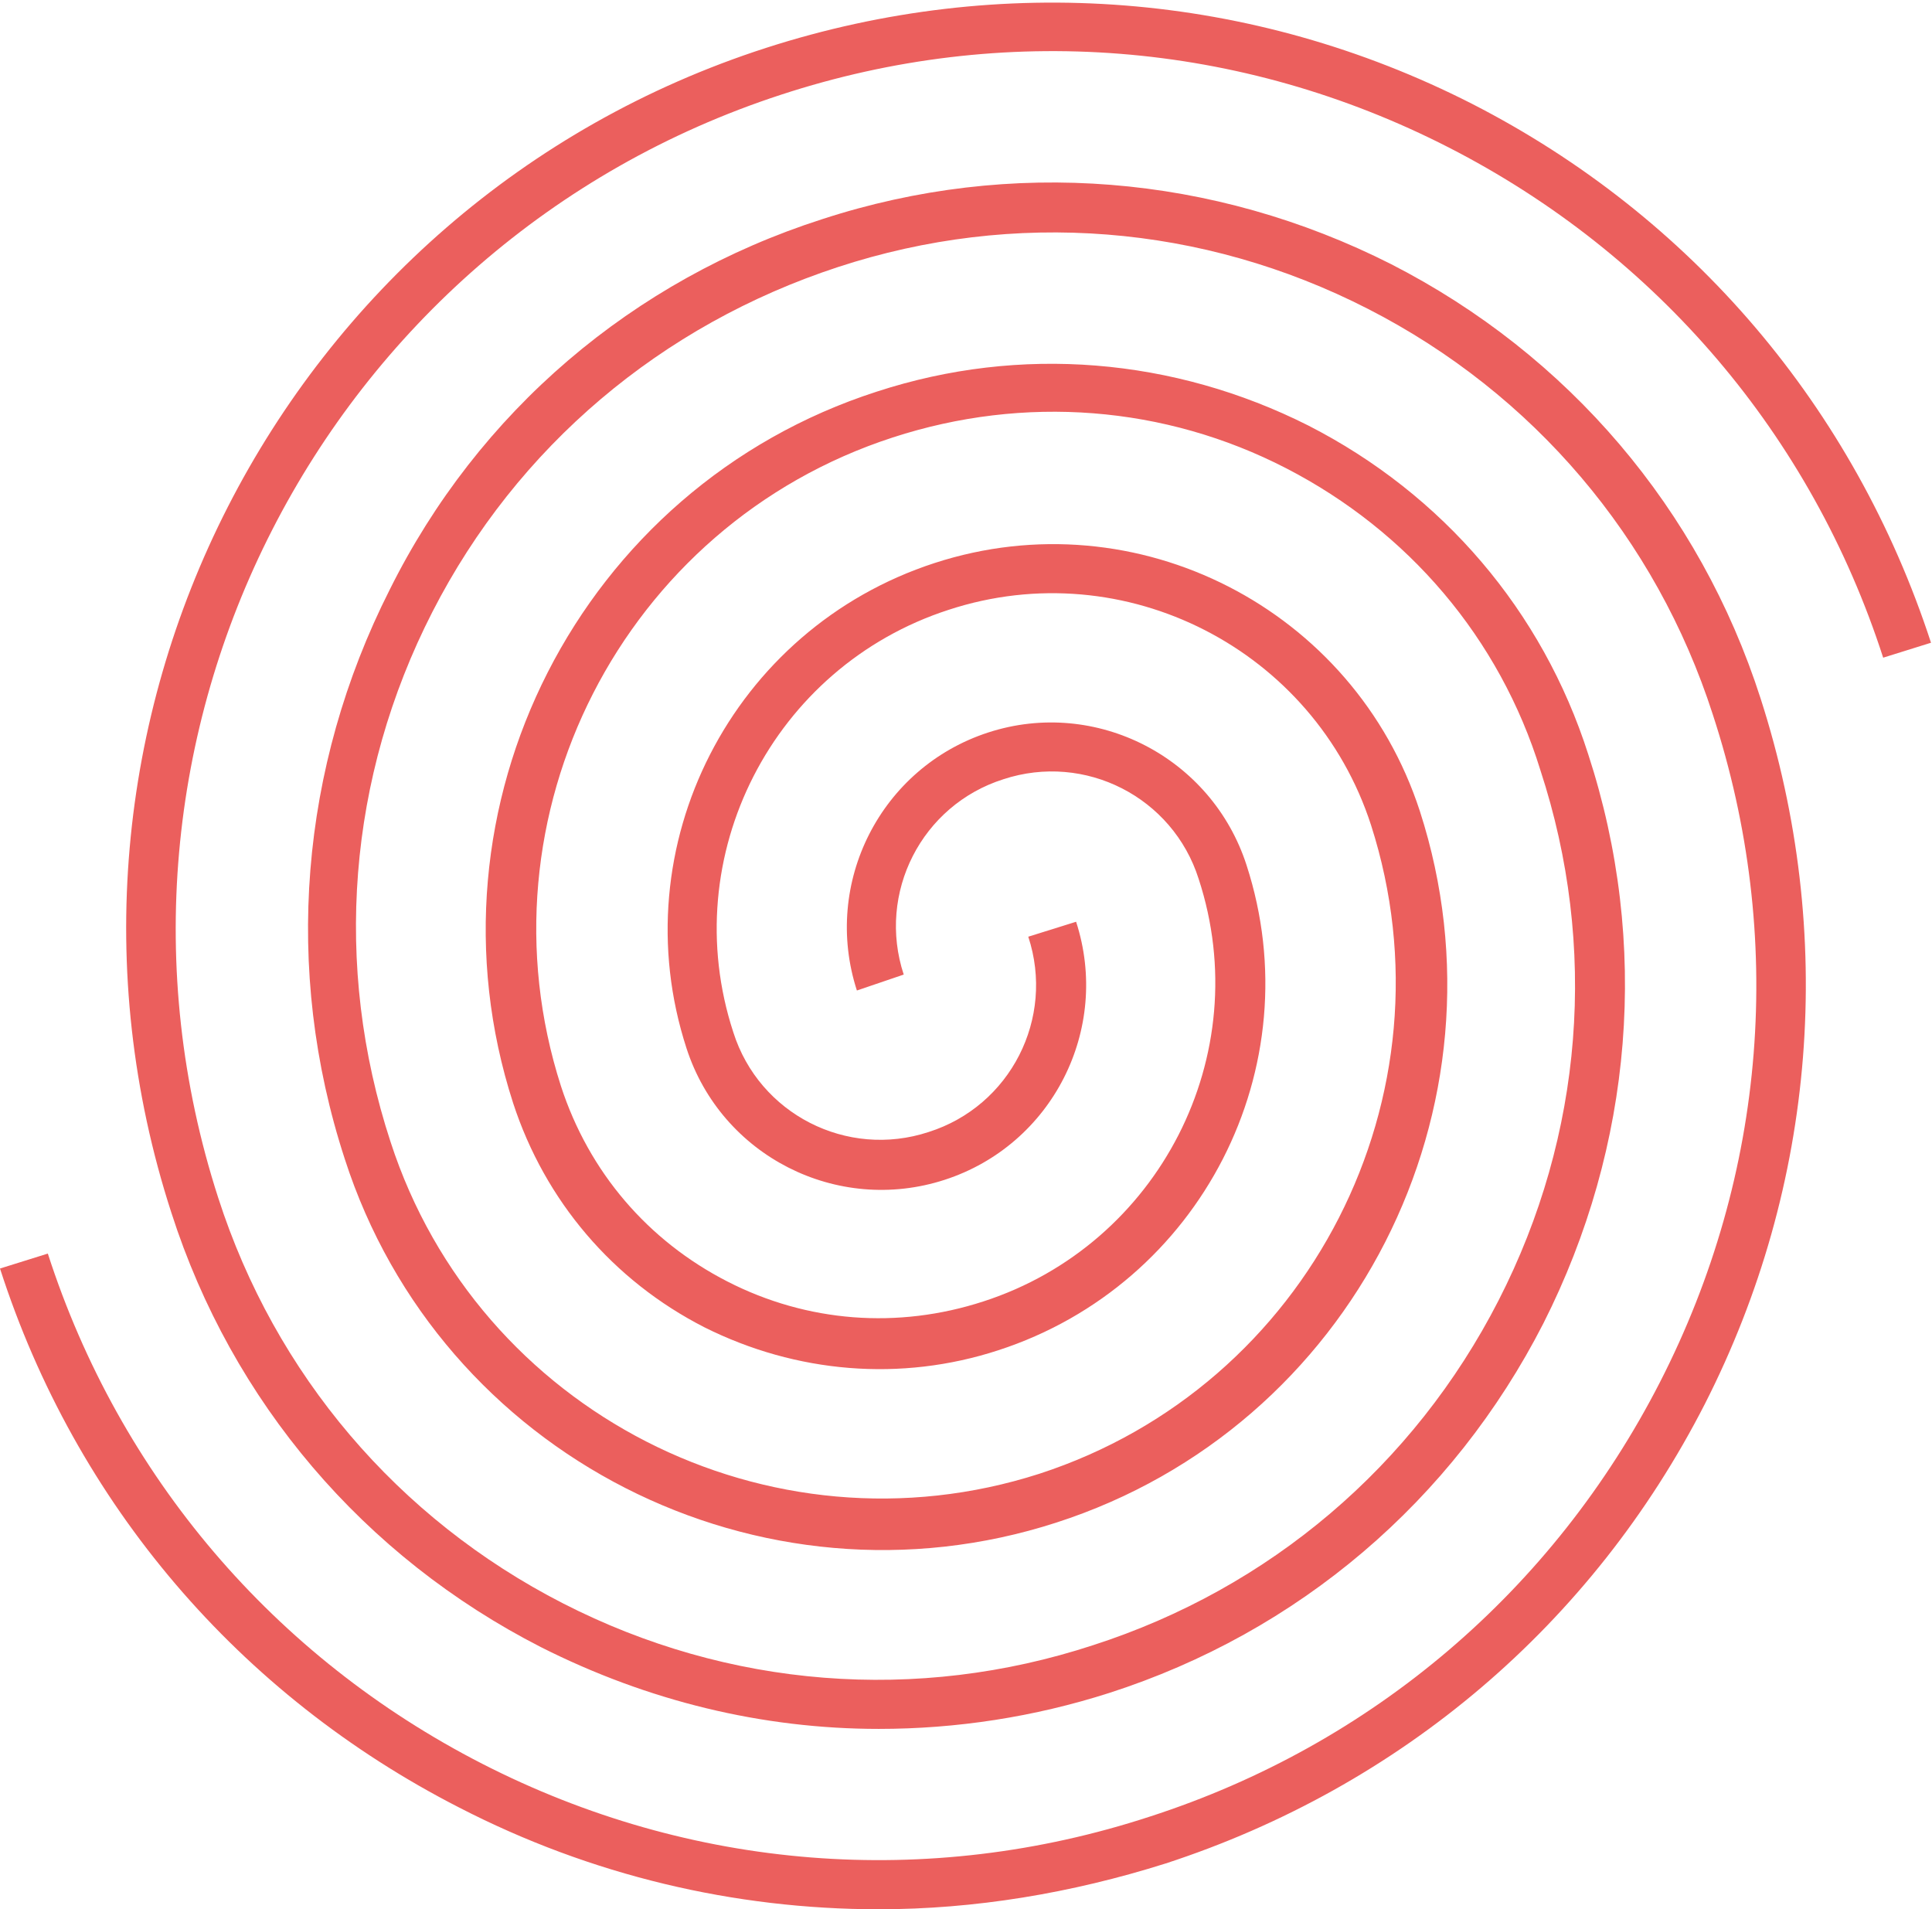 <?xml version="1.0" encoding="utf-8"?>
<!-- Generator: Adobe Illustrator 19.1.0, SVG Export Plug-In . SVG Version: 6.00 Build 0)  -->
<svg version="1.1" id="Layer_1" xmlns="http://www.w3.org/2000/svg" xmlns:xlink="http://www.w3.org/1999/xlink" x="0px" y="0px"
	 viewBox="0 0 193.9 191.6" style="enable-background:new 0 0 193.9 191.6;" xml:space="preserve">
<style type="text/css">
	.st0{fill:#EB5F5D;}
</style>
<g>
	<path class="st0" d="M88.2,191.6c-14.5,0-28.9-3.4-42.1-10.2C24,170.1,7.6,150.9,0,127.3l4.8-1.5c7.2,22.3,22.7,40.5,43.6,51.2
		c20.9,10.7,44.7,12.6,67,5.3c22.3-7.2,40.5-22.7,51.2-43.6s12.6-44.7,5.3-67c-5.7-17.7-18-32.2-34.6-40.7
		c-16.6-8.5-35.5-10-53.2-4.2s-32.2,18-40.7,34.6s-10,35.5-4.2,53.2c8.8,27.1,38,42,65.1,33.3c27.1-8.8,42-38,33.3-65.1
		c-5.7-17.6-24.7-27.4-42.4-21.6c-17.6,5.7-27.4,24.7-21.6,42.4c2.6,8.2,11.4,12.7,19.6,10c8.2-2.6,12.7-11.4,10-19.6l4.8-1.5
		c3.5,10.8-2.4,22.4-13.2,25.9c-10.8,3.5-22.4-2.4-25.9-13.2c-6.6-20.3,4.6-42.1,24.9-48.7c20.3-6.6,42.1,4.6,48.7,24.9
		c9.6,29.7-6.7,61.8-36.5,71.4c-29.7,9.6-61.8-6.7-71.4-36.5c-6.2-19-4.5-39.3,4.5-57.1C48,41.3,63.5,28.1,82.5,22
		c19-6.2,39.3-4.5,57.1,4.5c17.8,9.1,31,24.6,37.1,43.6c7.6,23.6,5.6,48.8-5.6,70.8c-11.3,22.1-30.5,38.4-54.1,46.1
		C107.5,190,97.8,191.6,88.2,191.6z"/>
</g>
<g>
	<path class="st0" d="M88.2,173.5c-11.7,0-23.2-2.8-33.9-8.2c-17.8-9.1-31-24.6-37.1-43.6C1.4,73,28.2,20.5,76.9,4.8
		c23.6-7.6,48.8-5.6,70.8,5.6c22.1,11.3,38.4,30.5,46.1,54.1l-4.8,1.5c-7.2-22.3-22.7-40.5-43.6-51.2c-20.9-10.7-44.7-12.6-67-5.3
		C32.4,24.5,7,74.1,21.9,120.2c5.7,17.7,18,32.2,34.6,40.7c16.6,8.5,35.5,10,53.2,4.2c17.7-5.7,32.2-18,40.7-34.6s10-35.5,4.2-53.2
		C150.5,64,141.3,53.3,129.1,47s-26.3-7.4-39.5-3.1c-27.1,8.8-42,38-33.3,65.1c2.8,8.6,8.7,15.5,16.7,19.6c8,4.1,17.1,4.8,25.7,2
		c17.6-5.7,27.4-24.7,21.6-42.4c-2.6-8.2-11.4-12.7-19.6-10c-8.2,2.6-12.7,11.4-10,19.6L86,99.4C82.5,88.6,88.4,77,99.2,73.5
		C110,70,121.6,76,125.1,86.8c6.6,20.3-4.6,42.1-24.9,48.7c-9.8,3.2-20.3,2.3-29.5-2.3c-9.2-4.7-16-12.7-19.2-22.5
		c-9.6-29.7,6.7-61.8,36.5-71.4c14.4-4.7,29.8-3.4,43.3,3.4c13.5,6.9,23.5,18.6,28.1,33c6.2,19,4.5,39.3-4.5,57.1
		c-9.1,17.8-24.6,31-43.6,37.1C103.8,172.3,96,173.5,88.2,173.5z"/>
</g>
</svg>
